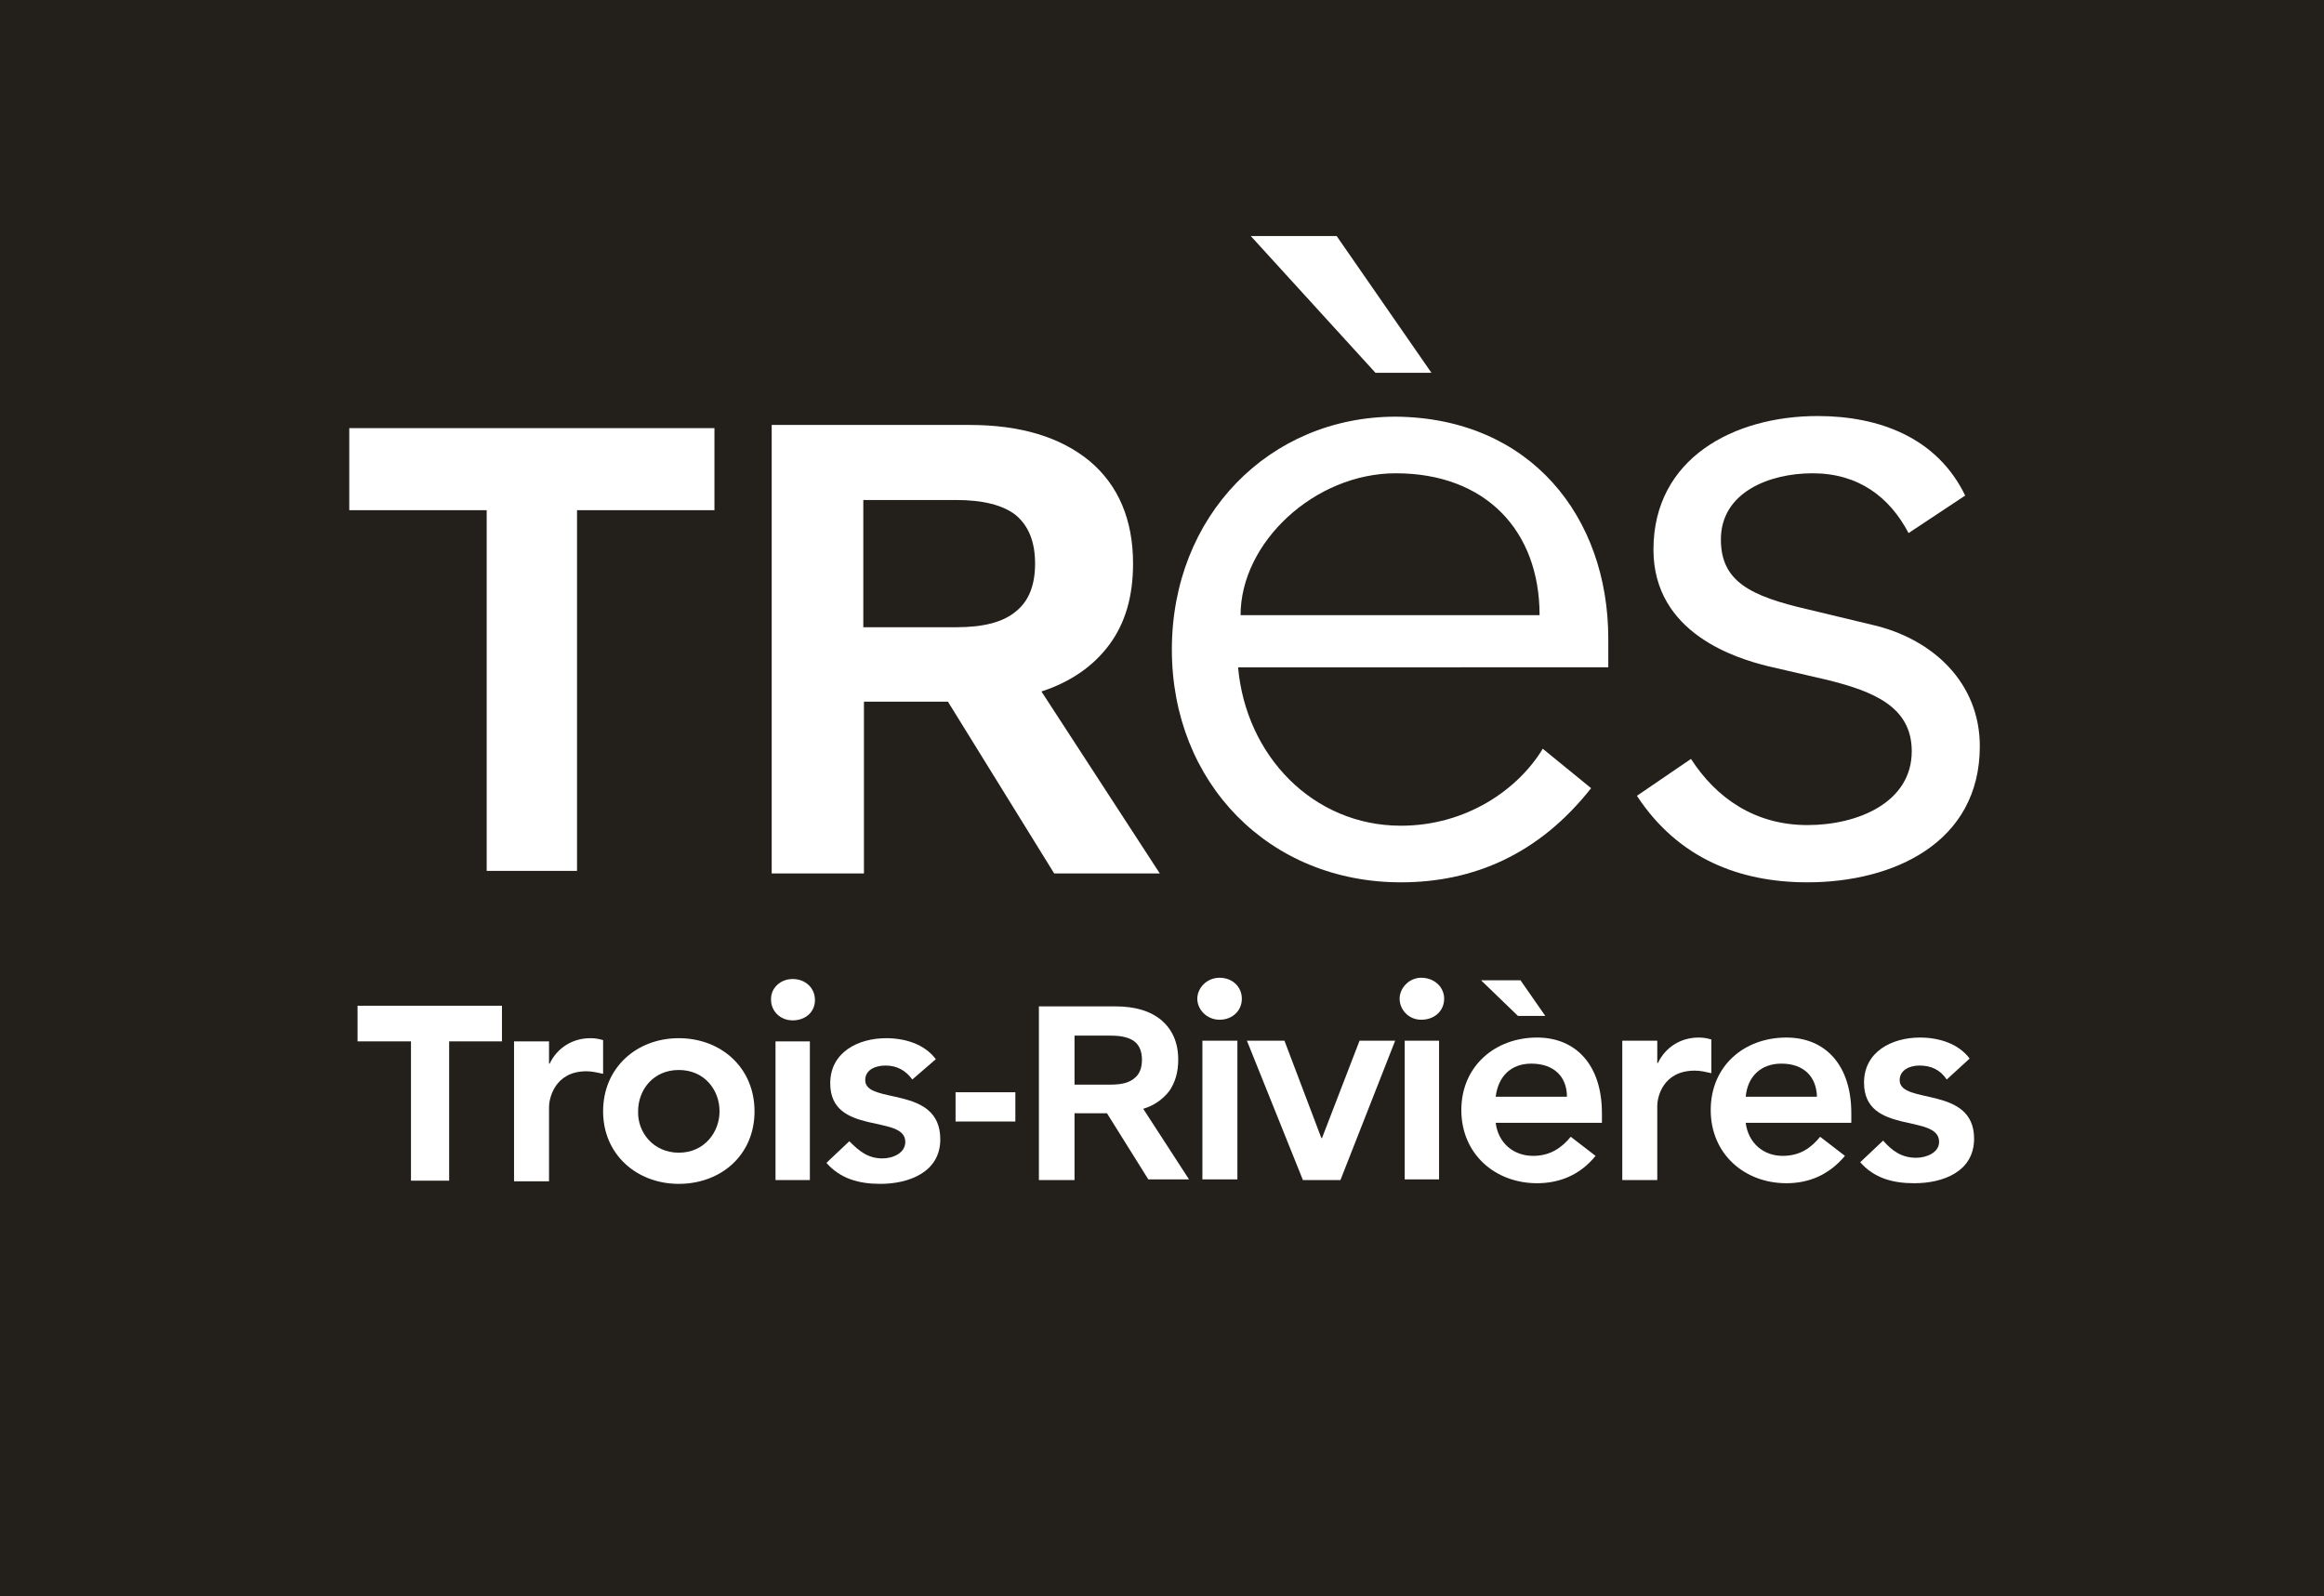 <?xml version="1.0" encoding="utf-8"?>
<!-- Generator: Adobe Illustrator 22.0.1, SVG Export Plug-In . SVG Version: 6.00 Build 0)  -->
<svg version="1.1" id="Layer_1" xmlns="http://www.w3.org/2000/svg" xmlns:xlink="http://www.w3.org/1999/xlink" x="0px" y="0px"
	 viewBox="0 0 365.3 250.9" style="enable-background:new 0 0 365.3 250.9;" xml:space="preserve">
<style type="text/css">
	.st0{fill:#231F1B;}
	.st1{fill:#FFFFFF;}
</style>
<rect class="st0" width="365.3" height="250.9"/>
<g>
	<g>
		<g>
			<g>
				<path class="st1" d="M194.6,104.8c1.2,14,11.8,25,25.6,25c10.4,0,18.5-5.8,22.3-12.1l7.6,6.2c-8.2,10.4-18.5,14.8-29.9,14.8
					c-20.7,0-36-15.6-36-36.6c0-21,15.3-36.6,35.2-36.6c21.2,0.2,33.4,15.8,33.4,34.9v4.5H194.6z M242,96.7
					c0-13.3-8.5-22.3-22.6-22.3c-12.8,0-24.4,10.9-24.4,22.3H242z"/>
				<path class="st1" d="M300,83.8c-3-5.7-7.9-9.4-15.1-9.4c-6.8,0-14.4,3-14.4,10.4c0,6.6,4.6,8.9,13.7,11l10,2.4
					c9.7,2.2,17,9.2,17,19.1c0,15.2-13.6,21.4-27.1,21.4c-10.6,0-20.3-3.7-26.8-13.6l8.5-5.8c4,6.2,10.1,10.4,18.3,10.4
					c8,0,16.4-3.6,16.4-11.6c0-7-6-9.4-13.2-11.2l-9.5-2.2c-4.8-1.2-17.9-5.1-17.9-18.3c0-14.4,12.7-21,25.8-21
					c9.7,0,18.8,3.4,23.2,12.5L300,83.8z"/>
			</g>
			<path class="st1" d="M80.8,163.7h5.5v3.5h0.1c1.2-2.5,3.6-4,6.4-4c0.7,0,1.3,0.1,2,0.3v5.3c-0.9-0.2-1.8-0.4-2.6-0.4
				c-5.1,0-5.9,4.4-5.9,5.6v11.7h-5.5V163.7z"/>
			<path class="st1" d="M106.7,163.2c6.6,0,11.9,4.6,11.9,11.5c0,6.9-5.3,11.4-11.9,11.4s-11.9-4.6-11.9-11.4
				C94.8,167.8,100.1,163.2,106.7,163.2 M106.7,181.2c4,0,6.4-3.2,6.4-6.5c0-3.4-2.4-6.5-6.4-6.5c-4,0-6.4,3.1-6.4,6.5
				C100.2,178,102.7,181.2,106.7,181.2"/>
			<path class="st1" d="M124.6,153.9c2,0,3.5,1.4,3.5,3.3c0,1.9-1.5,3.2-3.5,3.2c-2,0-3.4-1.5-3.4-3.2
				C121.1,155.4,122.6,153.9,124.6,153.9 M121.9,163.7h5.4v21.8h-5.4V163.7z"/>
			<path class="st1" d="M143.4,169.7c-1-1.4-2.4-2.2-4.2-2.2c-1.5,0-3.2,0.6-3.2,2.3c0,3.9,11.8,0.7,11.8,9.3c0,5.2-5,7-9.4,7
				c-3.4,0-6.3-0.8-8.5-3.3l3.6-3.4c1.5,1.5,2.9,2.7,5.2,2.7c1.6,0,3.6-0.8,3.6-2.6c0-4.4-11.8-0.9-11.8-9.2c0-4.9,4.4-7.1,8.8-7.1
				c2.9,0,6,0.9,7.8,3.3L143.4,169.7z"/>
			<path class="st1" d="M191.7,153.7c2,0,3.5,1.4,3.5,3.3c0,1.9-1.5,3.3-3.5,3.3c-2,0-3.5-1.6-3.5-3.3
				C188.2,155.3,189.7,153.7,191.7,153.7 M189,163.6h5.5v21.8H189V163.6z"/>
			<polygon class="st1" points="196,163.6 201.9,163.6 207.7,178.9 207.8,178.9 213.7,163.6 219.3,163.6 210.7,185.5 204.8,185.5 
							"/>
			<path class="st1" d="M223.4,153.7c2,0,3.6,1.4,3.6,3.3c0,1.9-1.5,3.3-3.6,3.3c-2,0-3.4-1.6-3.4-3.3
				C220,155.3,221.5,153.7,223.4,153.7 M220.8,163.6h5.4v21.8h-5.4V163.6z"/>
			<path class="st1" d="M235.1,176.5c0.4,3.2,2.8,5.2,5.9,5.2c2.7,0,4.5-1.3,5.9-3l3.9,3c-2.5,3.1-5.8,4.3-9.2,4.3
				c-6.6,0-11.9-4.6-11.9-11.5c0-6.9,5.3-11.4,11.9-11.4c6.1,0,10.2,4.3,10.2,11.9v1.5H235.1z M242.9,159.7h-4.3l-5.8-5.6h6.2
				L242.9,159.7z M246.3,172.4c0-3.2-2.1-5.2-5.6-5.2c-3.2,0-5.2,2-5.6,5.2H246.3z"/>
			<path class="st1" d="M255,163.6h5.5v3.5h0.1c1.2-2.5,3.6-4,6.4-4c0.7,0,1.3,0.1,2,0.3v5.3c-0.9-0.2-1.7-0.4-2.6-0.4
				c-5.1,0-5.9,4.3-5.9,5.5v11.7H255V163.6z"/>
			<path class="st1" d="M274.4,176.5c0.4,3.2,2.8,5.2,5.8,5.2c2.8,0,4.5-1.3,5.9-3l3.9,3c-2.6,3.1-5.8,4.3-9.2,4.3
				c-6.6,0-11.9-4.6-11.9-11.5c0-6.9,5.2-11.4,11.9-11.4c6.1,0,10.2,4.3,10.2,11.9v1.5H274.4z M285.6,172.4
				c-0.1-3.2-2.1-5.2-5.6-5.2c-3.2,0-5.3,2-5.6,5.2H285.6z"/>
			<path class="st1" d="M306,169.7c-1-1.5-2.4-2.2-4.3-2.2c-1.5,0-3.1,0.7-3.1,2.3c0,3.9,11.7,0.8,11.7,9.2c0,5.2-4.9,7-9.4,7
				c-3.4,0-6.3-0.8-8.5-3.3l3.6-3.4c1.4,1.6,2.9,2.7,5.2,2.7c1.6,0,3.6-0.8,3.6-2.5c0-4.5-11.8-1-11.8-9.3c0-4.9,4.4-7.1,8.8-7.1
				c2.9,0,6,0.9,7.8,3.3L306,169.7z"/>
			<polygon class="st1" points="64.6,163.7 56.2,163.7 56.2,158.1 78.9,158.1 78.9,163.7 70.6,163.7 70.6,185.6 64.6,185.6 			"/>
			<rect x="150.2" y="171.7" class="st1" width="9.4" height="4.6"/>
			<polygon class="st1" points="76.5,80.2 76.5,136.9 90.7,136.9 90.7,80.2 112.3,80.2 112.3,67.3 54.9,67.3 54.9,80.2 75.7,80.2 
							"/>
			<g>
				<path class="st1" d="M196.6,37.1h13.5l14.9,21.5h-8.8L196.6,37.1z"/>
			</g>
		</g>
		<path class="st1" d="M149,110.3h-13.2v27h-14.5V66.8h31.1c8,0,14.3,1.9,18.9,5.7c4.5,3.8,6.8,9.2,6.8,16.1c0,5.1-1.2,9.3-3.7,12.7
			c-2.5,3.4-6.1,5.9-10.7,7.4l18.6,28.6h-16.6L149,110.3z M135.7,98.6h14.6c4.3,0,7.4-0.8,9.4-2.5c2-1.6,3-4.1,3-7.5
			c0-3.4-1-5.9-3-7.6c-2-1.6-5.2-2.4-9.4-2.4h-14.6V98.6z"/>
		<path class="st1" d="M174,175h-5.1v10.5h-5.6v-27.3h12c3.1,0,5.5,0.7,7.3,2.2c1.7,1.5,2.6,3.5,2.6,6.2c0,2-0.5,3.6-1.4,4.9
			c-1,1.3-2.4,2.3-4.1,2.8l7.2,11.1h-6.4L174,175z M168.9,170.5h5.7c1.7,0,2.9-0.3,3.7-1c0.8-0.6,1.2-1.6,1.2-2.9
			c0-1.3-0.4-2.3-1.2-2.9c-0.8-0.6-2-0.9-3.7-0.9h-5.7V170.5z"/>
	</g>
</g>
</svg>
